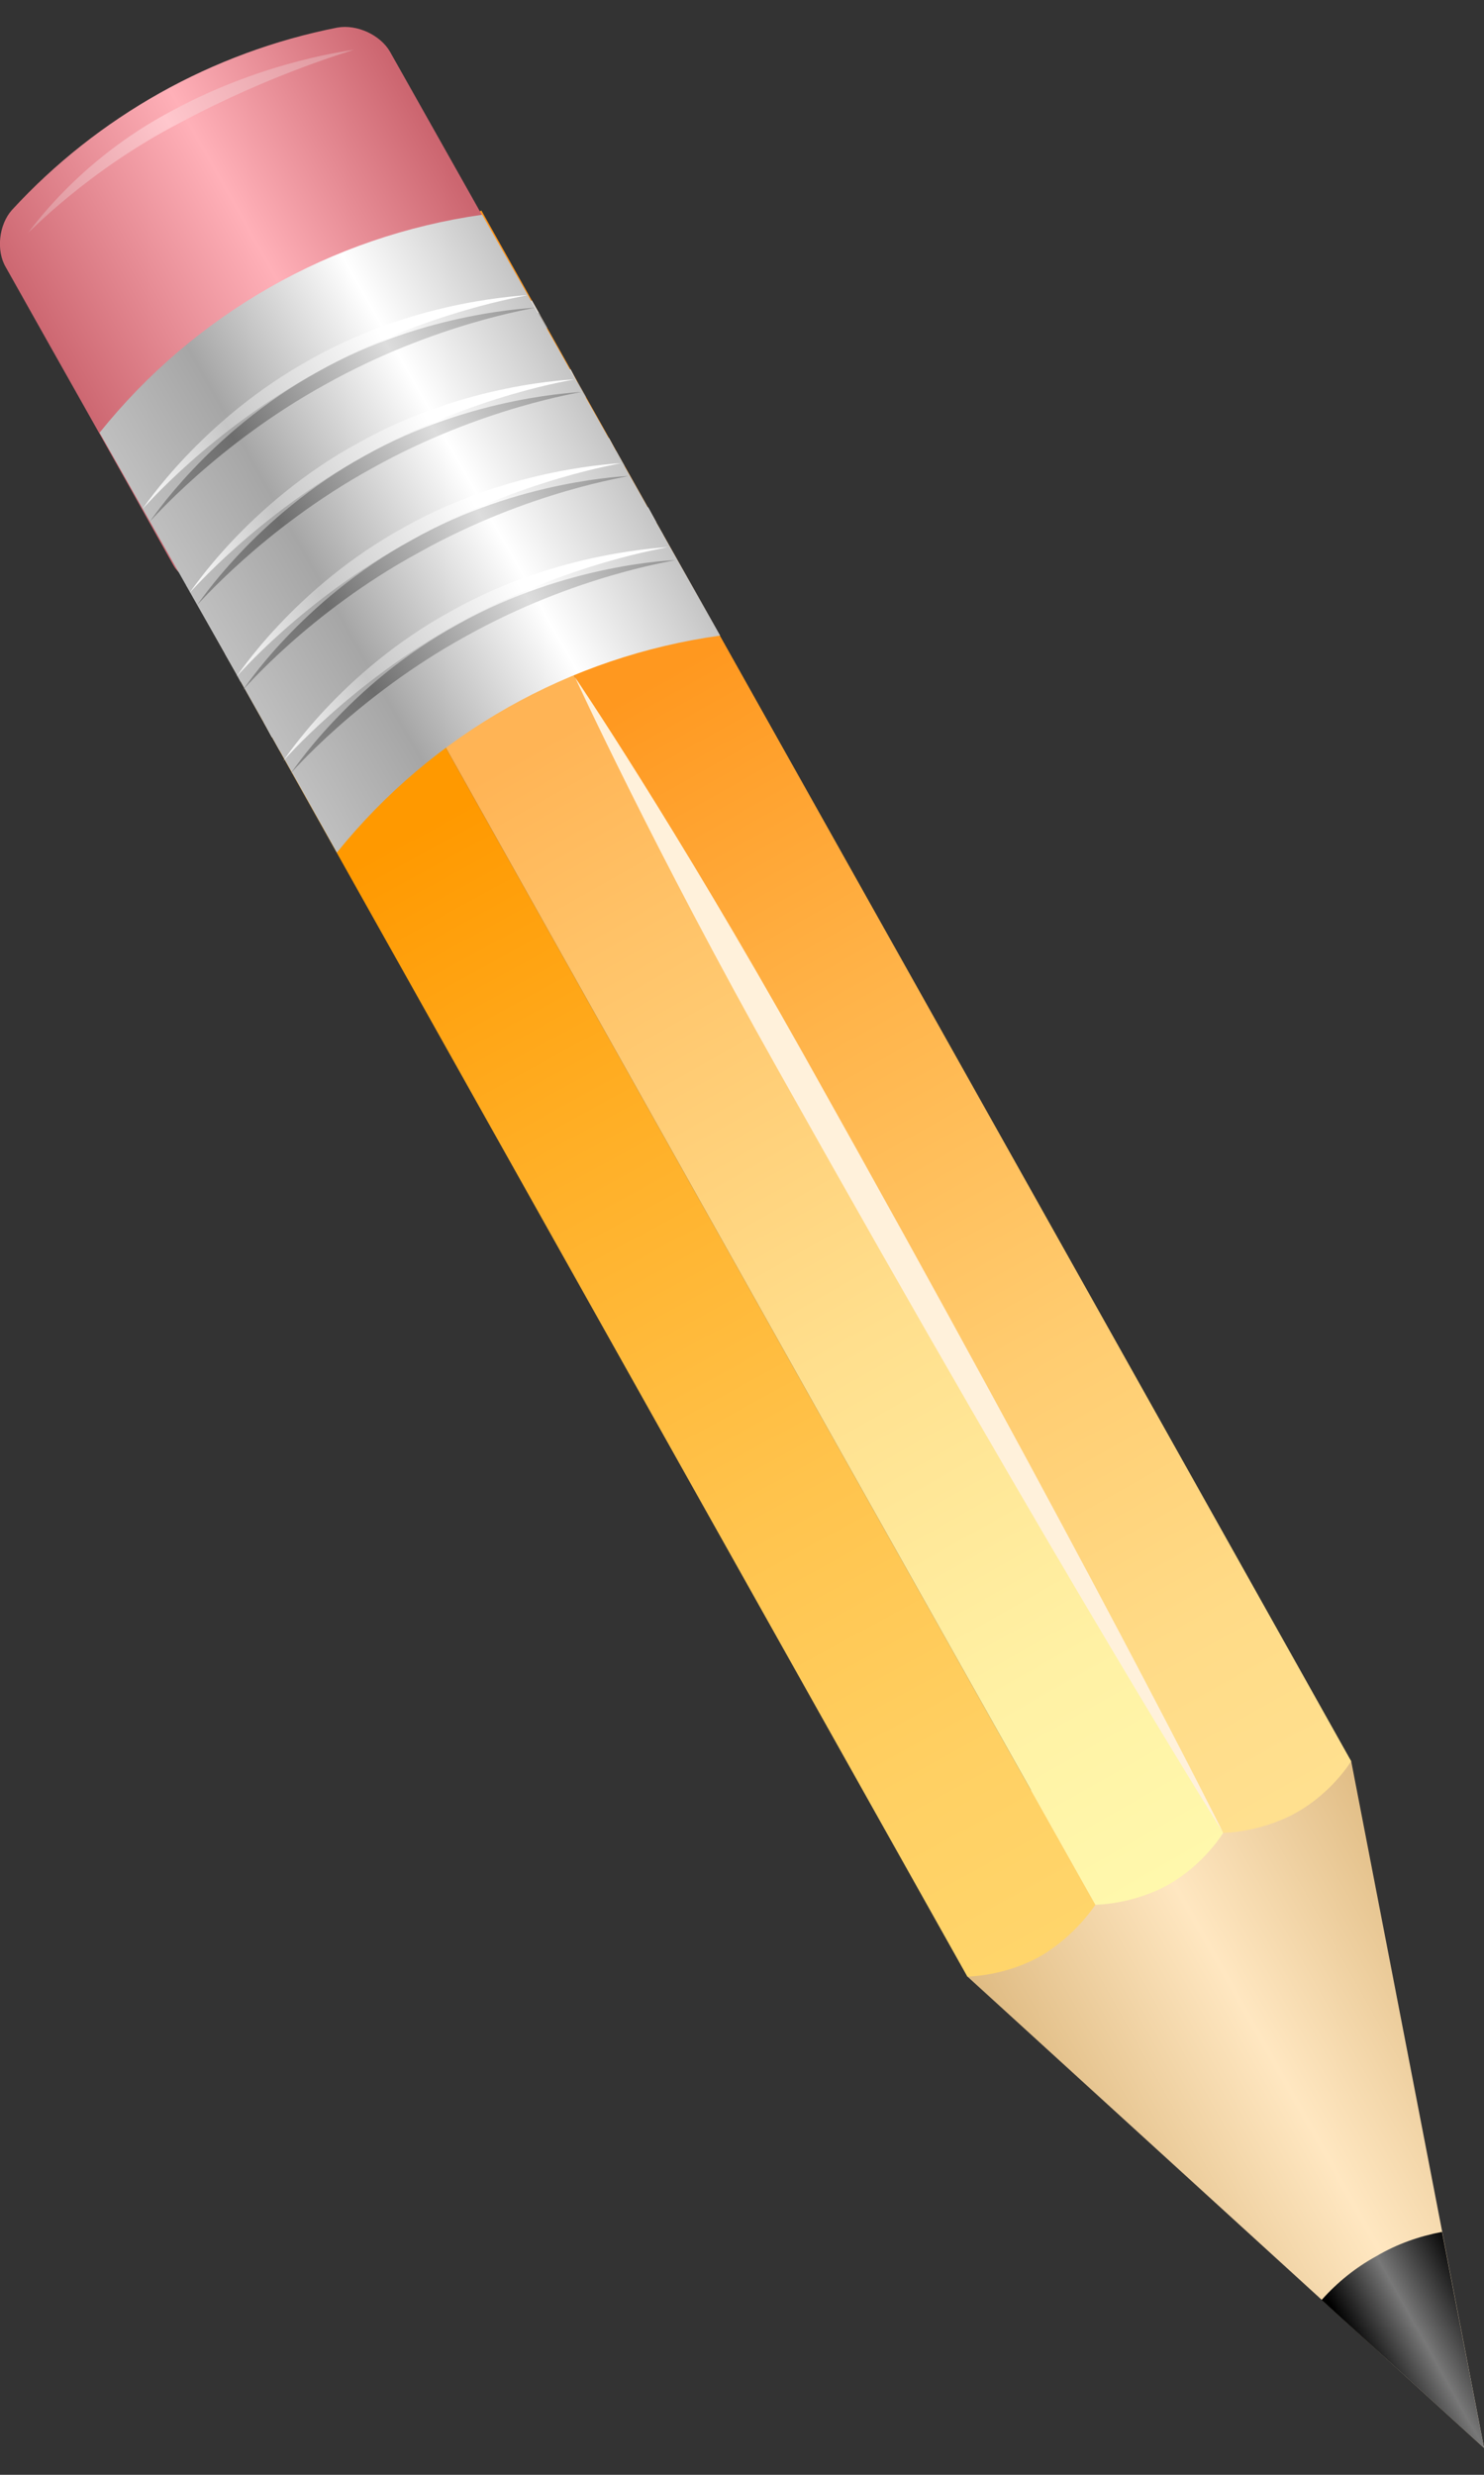 <?xml version="1.0" encoding="utf-8"?>
<!-- Generator: Adobe Illustrator 16.0.3, SVG Export Plug-In . SVG Version: 6.00 Build 0)  -->
<!DOCTYPE svg PUBLIC "-//W3C//DTD SVG 1.1//EN" "http://www.w3.org/Graphics/SVG/1.1/DTD/svg11.dtd">
<svg version="1.1" id="レイヤー_1" xmlns="http://www.w3.org/2000/svg" xmlns:xlink="http://www.w3.org/1999/xlink" x="0px"
	 y="0px" width="24px" height="40px" viewBox="0 0 24 40" enable-background="new 0 0 24 40" xml:space="preserve">
<rect x="0" y="0" width="24" height="40" fill="#333333" stroke="none"/>
<g>
	
		<linearGradient id="SVGID_1_" gradientUnits="userSpaceOnUse" x1="17.295" y1="327.394" x2="24.412" y2="327.394" gradientTransform="matrix(0.872 -0.489 -0.489 -0.872 162.822 329.558)">
		<stop  offset="0" style="stop-color:#E0BC84"/>
		<stop  offset="0.5" style="stop-color:#FFE7C1"/>
		<stop  offset="1" style="stop-color:#E0BC84"/>
	</linearGradient>
	<polygon fill="url(#SVGID_1_)" points="20.418,26.495 15.371,29.78 15.645,31.946 24,39.565 21.852,28.465 	"/>
	
		<linearGradient id="SVGID_2_" gradientUnits="userSpaceOnUse" x1="7.366" y1="31.636" x2="17.304" y2="13.435" gradientTransform="matrix(-1 0 0 1 24 0)">
		<stop  offset="0" style="stop-color:#FFD56B"/>
		<stop  offset="0.159" style="stop-color:#FFD063"/>
		<stop  offset="0.412" style="stop-color:#FFC34C"/>
		<stop  offset="0.725" style="stop-color:#FFAF26"/>
		<stop  offset="1" style="stop-color:#FF9900"/>
	</linearGradient>
	<path fill="url(#SVGID_2_)" d="M3.641,5.726L2.609,6.3L1.576,6.888l9.879,17.599l4.189,7.46c0,0,0.596,0,1.18-0.328
		c0.568-0.328,0.891-0.833,0.891-0.833l-4.196-7.46L3.641,5.726z"/>
	
		<linearGradient id="SVGID_3_" gradientUnits="userSpaceOnUse" x1="5.077" y1="30.385" x2="15.433" y2="12.117" gradientTransform="matrix(-1 0 0 1 24 0)">
		<stop  offset="0" style="stop-color:#FFF8AC"/>
		<stop  offset="0.185" style="stop-color:#FFF1A4"/>
		<stop  offset="0.479" style="stop-color:#FFDF8D"/>
		<stop  offset="0.843" style="stop-color:#FFC267"/>
		<stop  offset="1" style="stop-color:#FFB455"/>
	</linearGradient>
	<path fill="url(#SVGID_3_)" d="M5.72,4.567L4.679,5.149L3.641,5.726l9.878,17.6l4.196,7.46c0,0,0.597,0,1.178-0.323
		c0.582-0.328,0.889-0.839,0.889-0.839l-4.188-7.457L5.72,4.567z"/>
	
		<linearGradient id="SVGID_4_" gradientUnits="userSpaceOnUse" x1="3.106" y1="29.164" x2="13.345" y2="10.951" gradientTransform="matrix(-1 0 0 1 24 0)">
		<stop  offset="0" style="stop-color:#FFE08F"/>
		<stop  offset="0.154" style="stop-color:#FFDB87"/>
		<stop  offset="0.399" style="stop-color:#FFCC70"/>
		<stop  offset="0.702" style="stop-color:#FFB44A"/>
		<stop  offset="1" style="stop-color:#FF981F"/>
	</linearGradient>
	<path fill="url(#SVGID_4_)" d="M7.785,3.402L6.752,3.986L5.72,4.567l9.873,17.6l4.188,7.457c0,0,0.597,0,1.182-0.326
		c0.586-0.328,0.889-0.832,0.889-0.832l-4.186-7.462L7.785,3.402z"/>
	
		<linearGradient id="SVGID_5_" gradientUnits="userSpaceOnUse" x1="17.464" y1="369.427" x2="24.59" y2="369.427" gradientTransform="matrix(0.871 -0.491 -0.491 -0.871 167.378 336.777)">
		<stop  offset="0" style="stop-color:#CC6670"/>
		<stop  offset="0.533" style="stop-color:#FFB0B8"/>
		<stop  offset="1" style="stop-color:#CC6670"/>
	</linearGradient>
	<path fill="url(#SVGID_5_)" d="M6.305,0.832c-0.153-0.264-0.53-0.444-0.851-0.386C3.431,0.845,1.581,1.884,0.192,3.395
		c-0.211,0.238-0.257,0.655-0.099,0.923c0.901,1.607,1.811,3.206,2.704,4.806C2.947,9.4,3.239,9.411,3.45,9.179
		C4.837,7.658,6.68,6.61,8.702,6.205c0.314-0.069,0.446-0.318,0.294-0.586C8.108,4.024,7.203,2.428,6.305,0.832z"/>
	<g>
		<path fill="#FFF1DB" d="M9.298,10.944c0,0,1.289,2.806,3.282,6.342c4.704,8.384,7.202,12.337,7.202,12.337
			s-2.16-4.341-6.779-12.568C10.898,13.301,9.298,10.944,9.298,10.944z"/>
	</g>
	<g>
		<g>
			<polygon fill="#EBEBEB" points="2.533,8.584 8.734,5.092 8.601,4.856 2.39,8.341 2.533,8.584 			"/>
		</g>
		<g>
			<polygon fill="#ABABAB" points="2.644,8.787 8.852,5.3 8.713,5.055 2.502,8.544 2.644,8.787 			"/>
		</g>
	</g>
	<g>
		<g>
			<polygon fill="#EBEBEB" points="3.149,9.696 9.356,6.215 9.228,5.969 3.009,9.454 3.149,9.696 			"/>
		</g>
		<g>
			<polygon fill="#ABABAB" points="3.267,9.901 9.479,6.42 9.341,6.177 3.126,9.656 3.267,9.901 			"/>
		</g>
	</g>
	<g>
		<g>
			<polygon fill="#EBEBEB" points="3.78,10.815 9.978,7.32 9.849,7.079 3.641,10.572 3.78,10.815 			"/>
		</g>
		<g>
			<polygon fill="#ABABAB" points="3.888,11.018 10.101,7.529 9.966,7.286 3.758,10.772 3.888,11.018 			"/>
		</g>
	</g>
	<g>
		<g>
			<polygon fill="#EBEBEB" points="4.396,11.918 10.613,8.437 10.481,8.197 4.264,11.673 4.396,11.918 			"/>
		</g>
		<g>
			<polygon fill="#ABABAB" points="4.516,12.126 10.728,8.645 10.587,8.4 4.384,11.881 4.516,12.126 			"/>
		</g>
	</g>
	<g>
		
			<linearGradient id="SVGID_6_" gradientUnits="userSpaceOnUse" x1="19.37" y1="358.164" x2="26.498" y2="358.164" gradientTransform="matrix(0.87 -0.493 -0.493 -0.87 163.116 331.245)">
			<stop  offset="0" style="stop-color:#BFBFBF"/>
			<stop  offset="0.267" style="stop-color:#A6A6A6"/>
			<stop  offset="0.673" style="stop-color:#FFFFFF"/>
			<stop  offset="1" style="stop-color:#C4C4C4"/>
		</linearGradient>
		<path fill="url(#SVGID_6_)" d="M7.797,3.471C5.358,3.817,3.149,5.076,1.611,6.993c1.279,2.26,2.567,4.519,3.837,6.787
			c1.551-1.923,3.768-3.17,6.199-3.507C10.364,8.003,9.087,5.736,7.797,3.471z"/>
		
			<linearGradient id="SVGID_7_" gradientUnits="userSpaceOnUse" x1="-7.676" y1="148.147" x2="-0.551" y2="148.147" gradientTransform="matrix(-0.871 0.491 0.491 0.871 -71.15 -120.838)">
			<stop  offset="0" style="stop-color:#FFFFFF"/>
			<stop  offset="0.327" style="stop-color:#FFFFFF"/>
			<stop  offset="0.733" style="stop-color:#C6C6C6"/>
			<stop  offset="1" style="stop-color:#FFFFFF"/>
		</linearGradient>
		<path fill="url(#SVGID_7_)" d="M5.029,5.805c1.757-0.994,3.518-1.022,3.506-1.038c0.012,0.016-1.605,0.24-3.392,1.24
			C3.382,6.968,2.305,8.239,2.305,8.224C2.305,8.239,3.239,6.787,5.029,5.805z"/>
		
			<linearGradient id="SVGID_8_" gradientUnits="userSpaceOnUse" x1="-7.677" y1="148.381" x2="-0.553" y2="148.381" gradientTransform="matrix(-0.871 0.491 0.491 0.871 -71.15 -120.838)">
			<stop  offset="0" style="stop-color:#929292"/>
			<stop  offset="0.327" style="stop-color:#DDDDDD"/>
			<stop  offset="0.733" style="stop-color:#6D6D6D"/>
			<stop  offset="1" style="stop-color:#8C8C8C"/>
		</linearGradient>
		<path fill="url(#SVGID_8_)" d="M5.144,6.007c1.756-0.988,3.521-1.026,3.509-1.034c0.012,0.008-1.606,0.243-3.394,1.242
			C3.5,7.183,2.421,8.443,2.423,8.429C2.423,8.443,3.36,6.993,5.144,6.007z"/>
		
			<linearGradient id="SVGID_9_" gradientUnits="userSpaceOnUse" x1="-7.659" y1="149.703" x2="-0.547" y2="149.703" gradientTransform="matrix(-0.871 0.491 0.491 0.871 -71.15 -120.838)">
			<stop  offset="0" style="stop-color:#FFFFFF"/>
			<stop  offset="0.327" style="stop-color:#FFFFFF"/>
			<stop  offset="0.733" style="stop-color:#C6C6C6"/>
			<stop  offset="1" style="stop-color:#FFFFFF"/>
		</linearGradient>
		<path fill="url(#SVGID_9_)" d="M5.79,7.161c1.748-0.984,3.508-1.025,3.496-1.028C9.31,6.136,7.681,6.368,5.901,7.366
			C4.136,8.333,3.066,9.596,3.066,9.581C3.066,9.596,3.993,8.143,5.79,7.161z"/>
		
			<linearGradient id="SVGID_10_" gradientUnits="userSpaceOnUse" x1="-7.662" y1="149.935" x2="-0.545" y2="149.935" gradientTransform="matrix(-0.871 0.491 0.491 0.871 -71.15 -120.838)">
			<stop  offset="0" style="stop-color:#929292"/>
			<stop  offset="0.327" style="stop-color:#DDDDDD"/>
			<stop  offset="0.733" style="stop-color:#6D6D6D"/>
			<stop  offset="1" style="stop-color:#8C8C8C"/>
		</linearGradient>
		<path fill="url(#SVGID_10_)" d="M5.901,7.366c1.755-0.984,3.514-1.022,3.502-1.032c0.012,0.009-1.601,0.238-3.389,1.236
			C4.249,8.54,3.18,9.802,3.18,9.785C3.18,9.81,4.107,8.352,5.901,7.366z"/>
		
			<linearGradient id="SVGID_11_" gradientUnits="userSpaceOnUse" x1="-7.658" y1="151.254" x2="-0.54" y2="151.254" gradientTransform="matrix(-0.871 0.491 0.491 0.871 -71.15 -120.838)">
			<stop  offset="0" style="stop-color:#FFFFFF"/>
			<stop  offset="0.327" style="stop-color:#FFFFFF"/>
			<stop  offset="0.733" style="stop-color:#C6C6C6"/>
			<stop  offset="1" style="stop-color:#FFFFFF"/>
		</linearGradient>
		<path fill="url(#SVGID_11_)" d="M6.548,8.515c1.751-0.981,3.512-1.021,3.5-1.031c0.012,0.01-1.597,0.244-3.389,1.245
			c-1.77,0.959-2.842,2.225-2.836,2.208C3.823,10.954,4.743,9.501,6.548,8.515z"/>
		
			<linearGradient id="SVGID_12_" gradientUnits="userSpaceOnUse" x1="-7.65" y1="151.494" x2="-0.525" y2="151.494" gradientTransform="matrix(-0.871 0.491 0.491 0.871 -71.15 -120.838)">
			<stop  offset="0" style="stop-color:#929292"/>
			<stop  offset="0.327" style="stop-color:#DDDDDD"/>
			<stop  offset="0.733" style="stop-color:#6D6D6D"/>
			<stop  offset="1" style="stop-color:#8C8C8C"/>
		</linearGradient>
		<path fill="url(#SVGID_12_)" d="M6.659,8.729c1.75-0.989,3.518-1.029,3.498-1.036c0.02,0.013-1.598,0.237-3.387,1.24
			c-1.77,0.961-2.842,2.228-2.842,2.22C3.929,11.161,4.86,9.714,6.659,8.729z"/>
		
			<linearGradient id="SVGID_13_" gradientUnits="userSpaceOnUse" x1="-7.644" y1="152.809" x2="-0.529" y2="152.809" gradientTransform="matrix(-0.871 0.491 0.491 0.871 -71.15 -120.838)">
			<stop  offset="0" style="stop-color:#FFFFFF"/>
			<stop  offset="0.327" style="stop-color:#FFFFFF"/>
			<stop  offset="0.733" style="stop-color:#C6C6C6"/>
			<stop  offset="1" style="stop-color:#FFFFFF"/>
		</linearGradient>
		<path fill="url(#SVGID_13_)" d="M7.298,9.876c1.754-0.986,3.523-1.024,3.5-1.034c0.023,0.01-1.594,0.237-3.388,1.236
			c-1.755,0.967-2.836,2.235-2.831,2.222C4.579,12.313,5.497,10.86,7.298,9.876z"/>
		
			<linearGradient id="SVGID_14_" gradientUnits="userSpaceOnUse" x1="-7.644" y1="153.049" x2="-0.525" y2="153.049" gradientTransform="matrix(-0.871 0.491 0.491 0.871 -71.15 -120.838)">
			<stop  offset="0" style="stop-color:#929292"/>
			<stop  offset="0.327" style="stop-color:#DDDDDD"/>
			<stop  offset="0.733" style="stop-color:#6D6D6D"/>
			<stop  offset="1" style="stop-color:#8C8C8C"/>
		</linearGradient>
		<path fill="url(#SVGID_14_)" d="M7.41,10.089c1.759-0.987,3.518-1.035,3.508-1.035C10.938,9.06,9.31,9.29,7.526,10.288
			c-1.758,0.969-2.84,2.23-2.832,2.223C4.694,12.524,5.618,11.072,7.41,10.089z"/>
	</g>
	
		<linearGradient id="SVGID_15_" gradientUnits="userSpaceOnUse" x1="19.733" y1="322.596" x2="21.97" y2="322.596" gradientTransform="matrix(0.872 -0.489 -0.489 -0.872 162.822 329.558)">
		<stop  offset="0" style="stop-color:#000000"/>
		<stop  offset="0.461" style="stop-color:#787878"/>
		<stop  offset="1" style="stop-color:#000000"/>
	</linearGradient>
	<path fill="url(#SVGID_15_)" d="M21.374,37.174c0.247-0.278,0.543-0.52,0.884-0.707c0.338-0.2,0.699-0.324,1.063-0.393L24,39.565
		L21.374,37.174z"/>
	<g>
		
			<linearGradient id="SVGID_16_" gradientUnits="userSpaceOnUse" x1="18.396" y1="0.519" x2="23.639" y2="3.529" gradientTransform="matrix(-1 0 0 1 24 0)">
			<stop  offset="0" style="stop-color:#DB939A"/>
			<stop  offset="0.533" style="stop-color:#FFC7CD"/>
			<stop  offset="1" style="stop-color:#DB939A"/>
		</linearGradient>
		<path fill="url(#SVGID_16_)" d="M2.797,1.782C4.32,0.961,5.728,0.81,5.723,0.805c0,0.005-1.308,0.373-2.81,1.178
			C1.414,2.758,0.457,3.774,0.451,3.764C0.452,3.791,1.228,2.603,2.797,1.782z"/>
	</g>
</g>
<g>
</g>
<g>
</g>
<g>
</g>
<g>
</g>
<g>
</g>
<g>
</g>
<g>
</g>
<g>
</g>
<g>
</g>
<g>
</g>
<g>
</g>
<g>
</g>
<g>
</g>
<g>
</g>
<g>
</g>
</svg>
